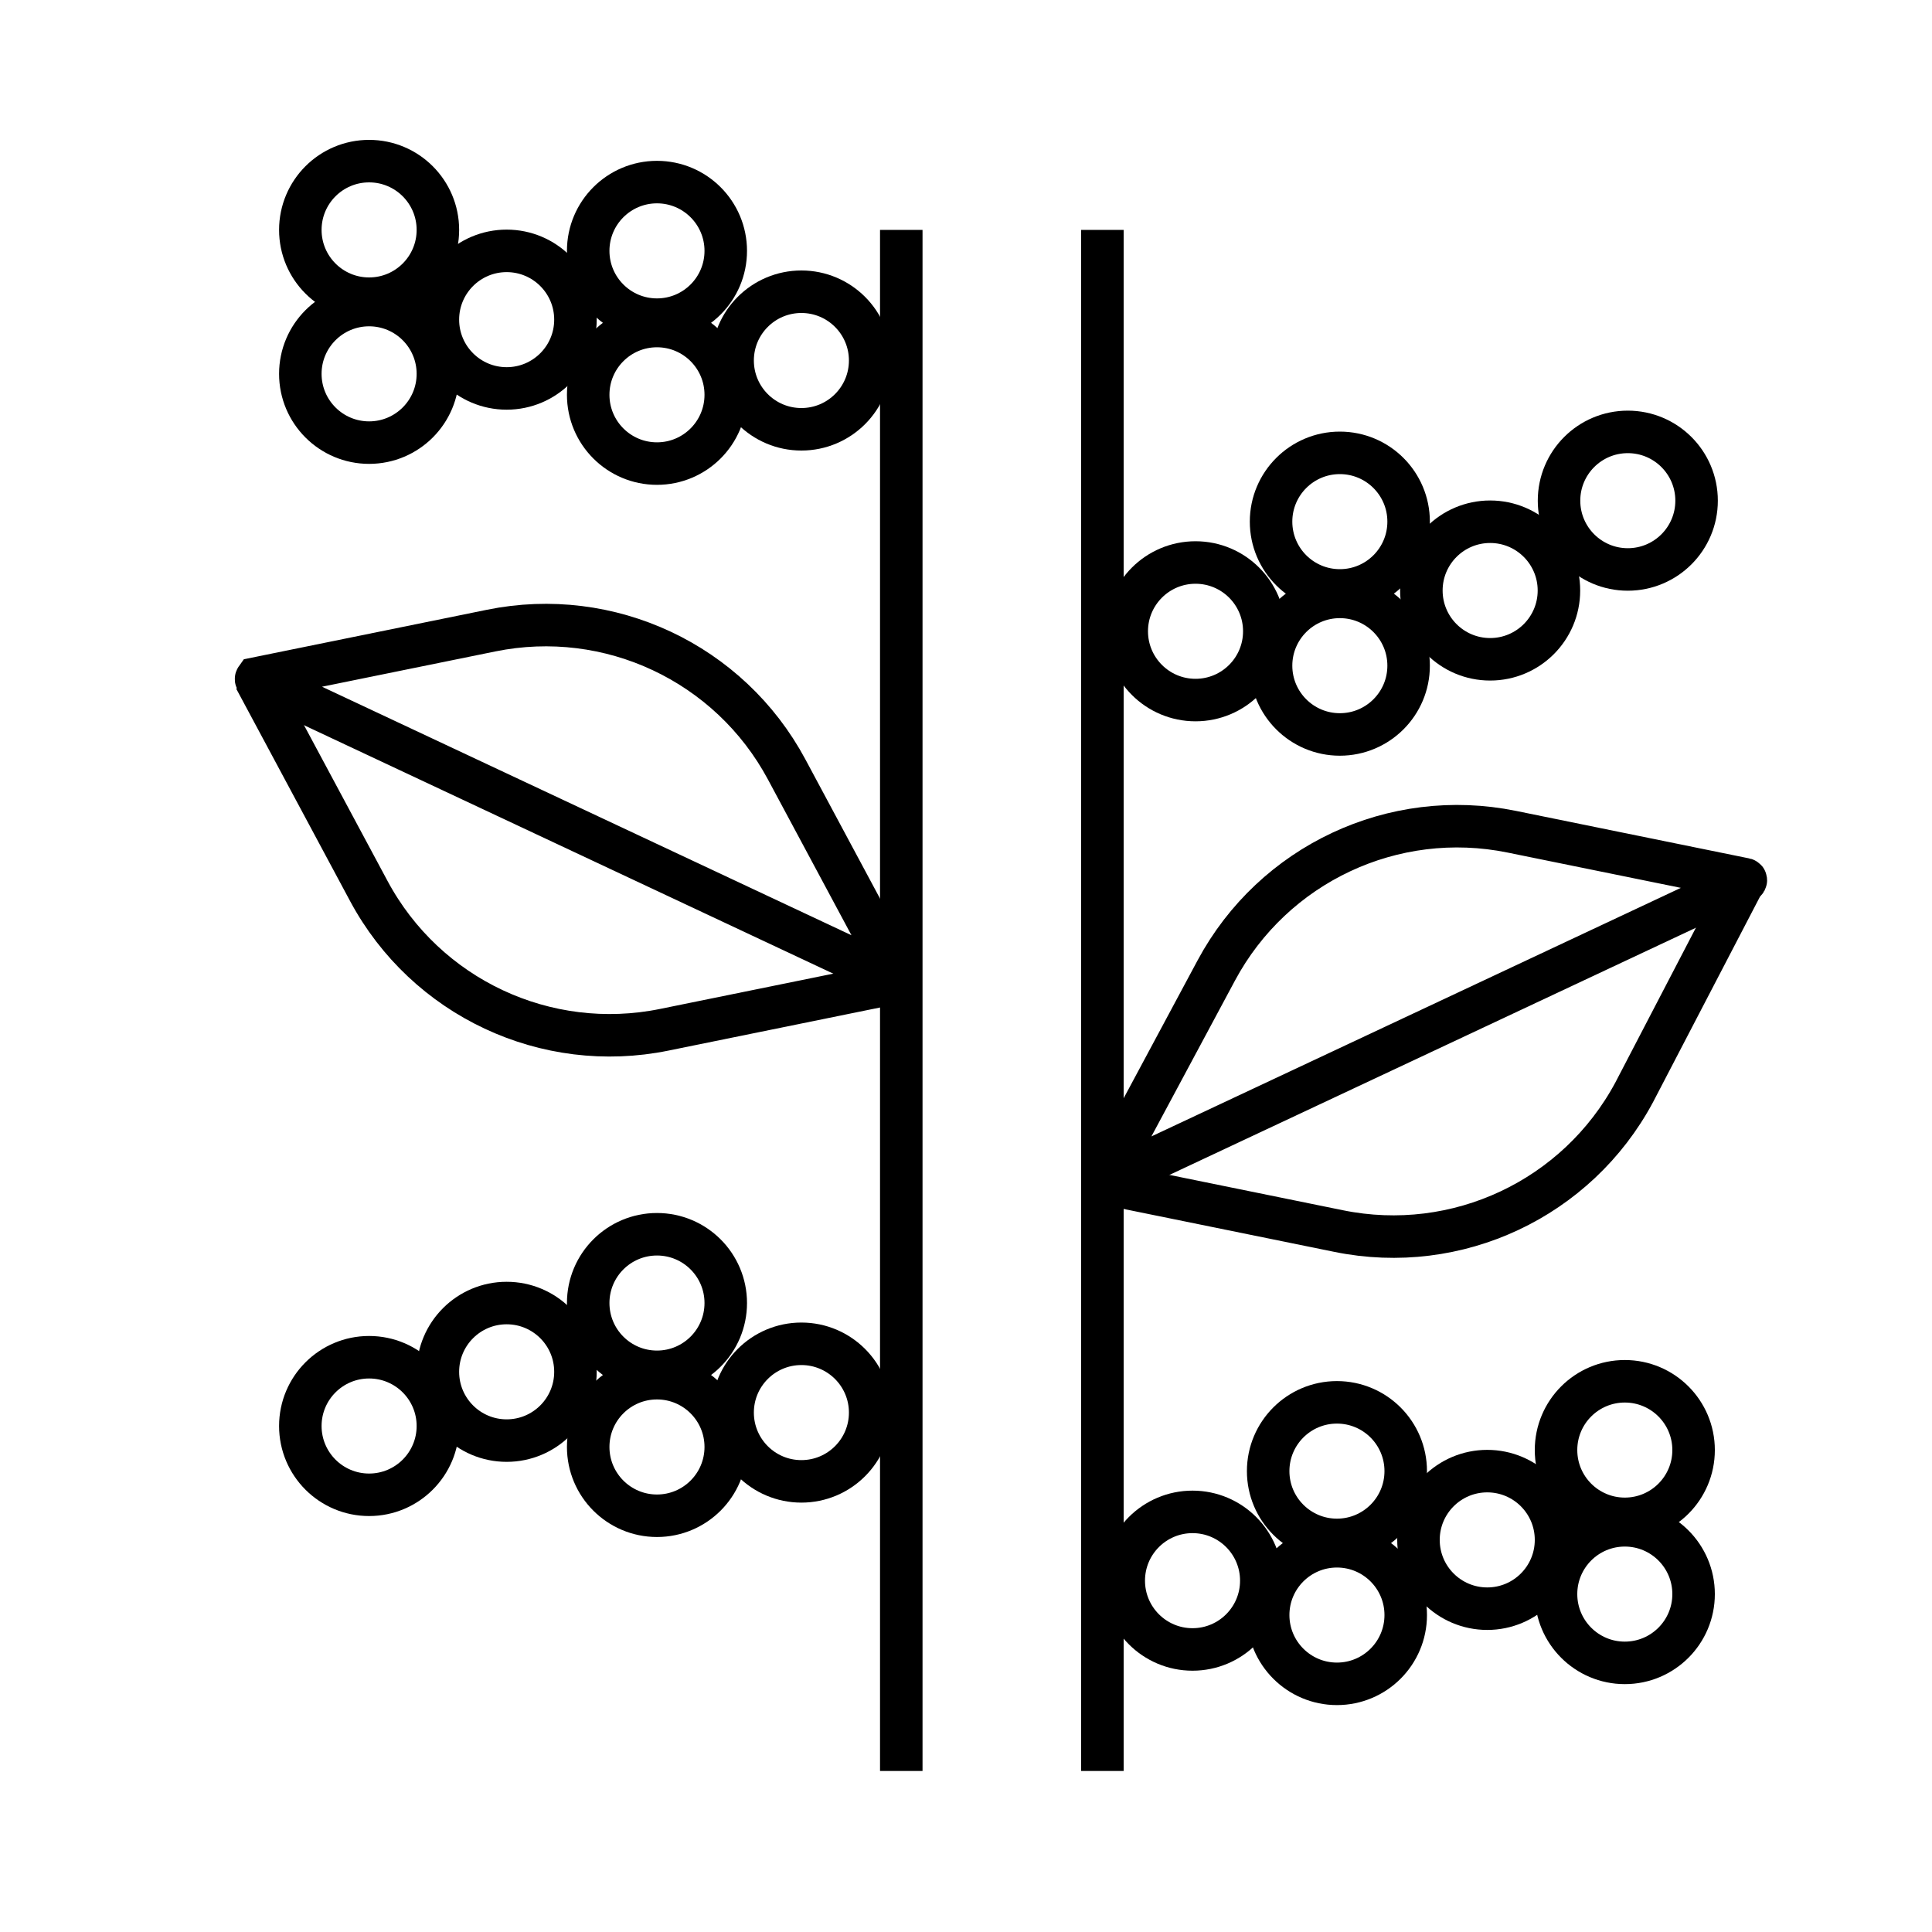 <svg viewBox="0 0 200 200" xmlns="http://www.w3.org/2000/svg" id="Layer_1"><defs><style>.cls-1{fill:none;stroke:#000;stroke-miterlimit:10;stroke-width:4.4px;}</style></defs><path d="m26.39,70.25l11.79,21.99c5.91,11.02,18.34,16.86,30.59,14.36l24.45-4.98" class="cls-1"></path><path d="m93.22,101.63l-11.79-21.99c-5.91-11.02-18.34-16.86-30.59-14.36l-24.31,4.95s-.05.07-.01.09l66.7,31.31" class="cls-1"></path><line y2="23.8" x2="93.3" y1="183.33" x1="93.3" class="cls-1"></line><polyline points="114.12 183.33 114.12 116.01 114.12 109.05 114.12 23.8" class="cls-1"></polyline><path d="m180.65,91.02l-11.48,22.06c-5.91,11.02-18.34,16.86-30.59,14.36l-24.45-4.98" class="cls-1"></path><path d="m147.17,106.94l-27.78,13.04c-1.68.79-3.4-1.02-2.52-2.66l9.04-16.86c5.91-11.02,18.34-16.86,30.59-14.36l24.15,4.92c.1.02.11.15.02.19l-33.5,15.73" class="cls-1"></path><circle r="7.12" cy="37.32" cx="82.96" class="cls-1"></circle><circle r="7.12" cy="33.09" cx="52.45" class="cls-1"></circle><circle r="7.12" cy="25.97" cx="68.01" class="cls-1"></circle><circle r="7.12" cy="40.87" cx="68.01" class="cls-1"></circle><circle r="7.12" cy="23.8" cx="38.21" class="cls-1"></circle><circle r="7.12" cy="38.7" cx="38.21" class="cls-1"></circle><circle r="7.12" cy="65.35" cx="123.76" class="cls-1"></circle><circle r="7.12" cy="61.13" cx="154.26" class="cls-1"></circle><circle r="7.12" cy="54" cx="138.7" class="cls-1"></circle><circle r="7.12" cy="68.91" cx="138.7" class="cls-1"></circle><circle r="7.12" cy="51.83" cx="168.51" class="cls-1"></circle><circle r="7.12" cy="146.23" cx="82.96" class="cls-1"></circle><circle r="7.12" cy="142.01" cx="52.45" class="cls-1"></circle><circle r="7.12" cy="134.89" cx="68.01" class="cls-1"></circle><circle r="7.12" cy="149.79" cx="68.01" class="cls-1"></circle><circle r="7.12" cy="147.62" cx="38.21" class="cls-1"></circle><circle r="7.12" cy="163.63" cx="123.45" class="cls-1"></circle><circle r="7.12" cy="159.41" cx="153.96" class="cls-1"></circle><circle r="7.12" cy="152.29" cx="138.4" class="cls-1"></circle><circle r="7.12" cy="167.19" cx="138.4" class="cls-1"></circle><circle r="7.12" cy="150.11" cx="168.2" class="cls-1"></circle><circle r="7.12" cy="165.02" cx="168.2" class="cls-1"></circle></svg>